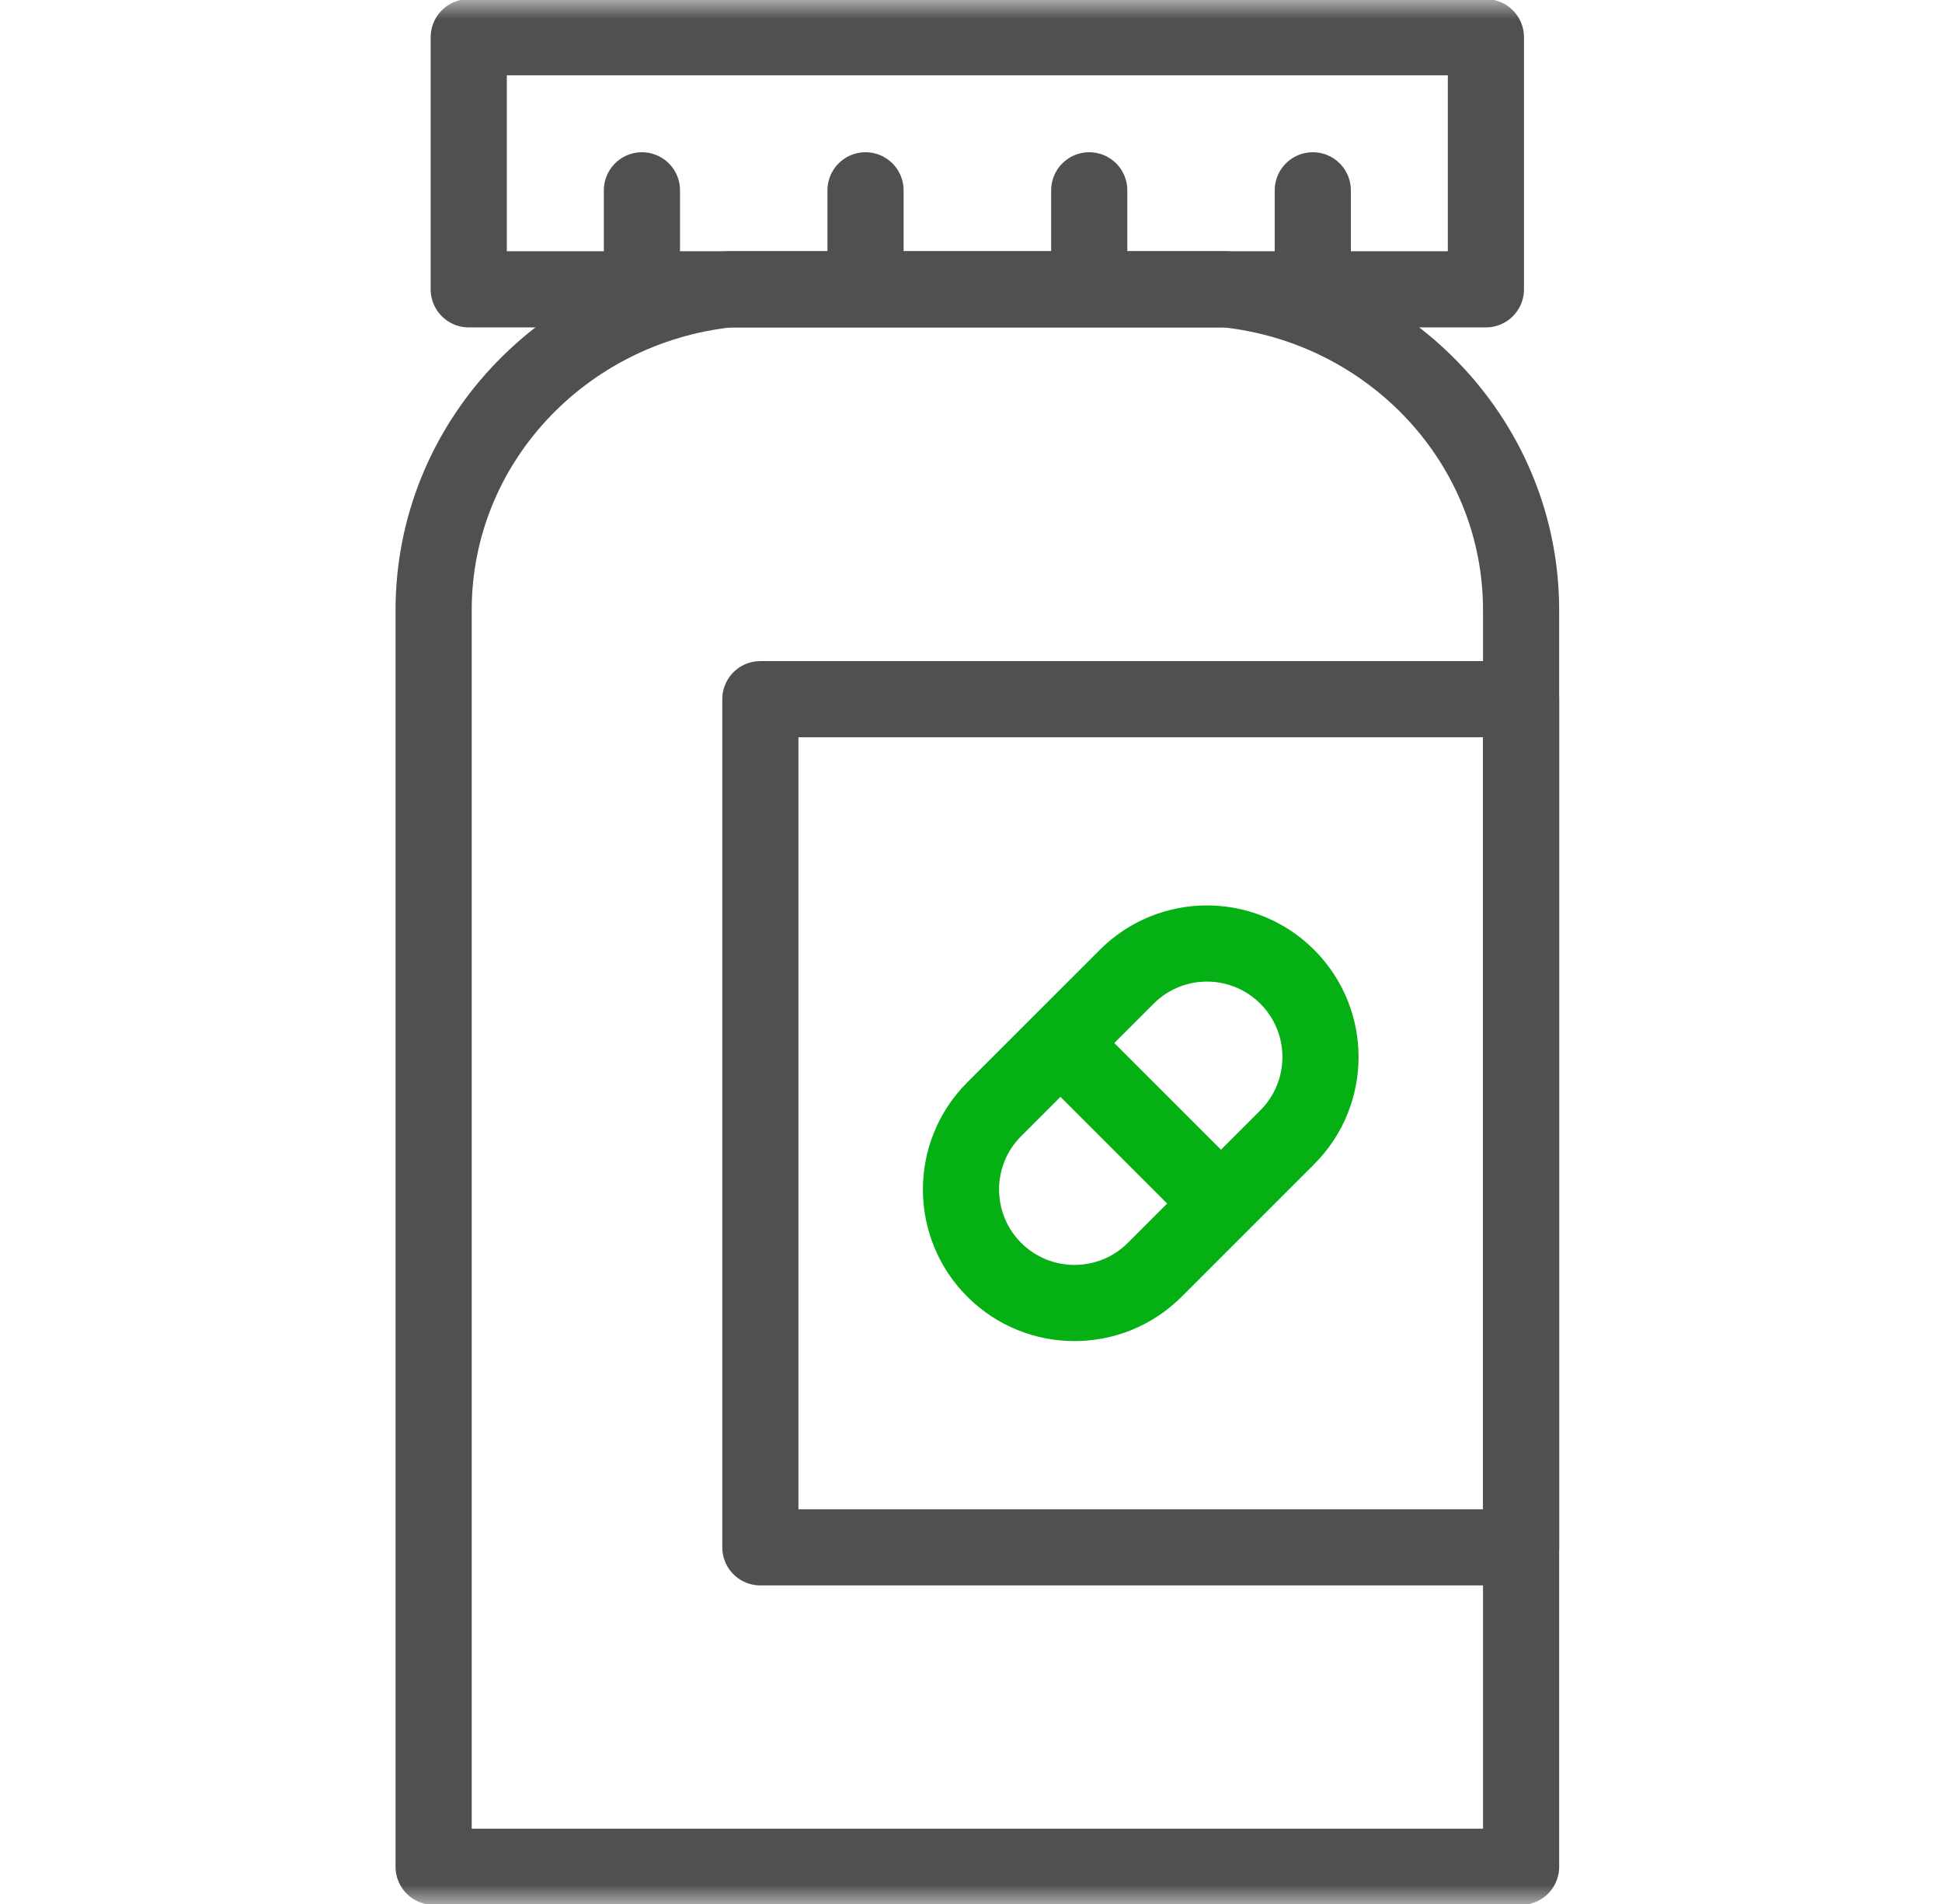 <svg width="51" height="50" viewBox="0 0 51 50" fill="none" xmlns="http://www.w3.org/2000/svg">
<g id="svg2760">
<g id="g2766">
<path id="path2768" d="M39.946 40.634H19.968V18.361H39.946V40.634Z" stroke="#505050" stroke-width="2" stroke-miterlimit="10" stroke-linecap="round" stroke-linejoin="round"/>
<g id="g2770">
<g id="Clip path group">
<mask id="mask0_1612_15944" style="mask-type:luminance" maskUnits="userSpaceOnUse" x="0" y="0" width="51" height="50">
<g id="clipPath2776">
<path id="path2774" d="M0.667 3.8147e-06H50.667V50H0.667V3.8147e-06Z" fill="white"/>
</g>
</mask>
<g mask="url(#mask0_1612_15944)">
<g id="g2772">
<path id="path2778" d="M39.022 7.598H12.31V0.977H39.022V7.598Z" stroke="#505050" stroke-width="2" stroke-miterlimit="10" stroke-linecap="round" stroke-linejoin="round"/>
<g id="g2780">
<path id="path2782" d="M32.199 7.598H19.134C14.777 8.063 11.388 11.656 11.388 16.02V49.023H39.946V16.02C39.946 11.656 36.556 8.063 32.199 7.598Z" stroke="#505050" stroke-width="2" stroke-miterlimit="10" stroke-linecap="round" stroke-linejoin="round"/>
</g>
<g id="g2784">
<path id="path2786" d="M16.858 4.998V7.319" stroke="#505050" stroke-width="2" stroke-miterlimit="10" stroke-linecap="round" stroke-linejoin="round"/>
</g>
<g id="g2788">
<path id="path2790" d="M22.73 4.998V7.319" stroke="#505050" stroke-width="2" stroke-miterlimit="10" stroke-linecap="round" stroke-linejoin="round"/>
</g>
<g id="g2792">
<path id="path2794" d="M28.605 4.998V7.319" stroke="#505050" stroke-width="2" stroke-miterlimit="10" stroke-linecap="round" stroke-linejoin="round"/>
</g>
<g id="g2796">
<path id="path2798" d="M34.476 4.998V7.319" stroke="#505050" stroke-width="2" stroke-miterlimit="10" stroke-linecap="round" stroke-linejoin="round"/>
</g>
<g id="g2800">
<path id="path2802" d="M26.11 33.345C24.946 32.181 24.946 30.293 26.11 29.129L29.589 25.651C30.753 24.486 32.64 24.486 33.805 25.651C34.969 26.815 34.969 28.702 33.805 29.866L30.326 33.345C29.162 34.509 27.274 34.509 26.11 33.345Z" stroke="#04B014" stroke-width="2" stroke-miterlimit="10" stroke-linecap="round" stroke-linejoin="round"/>
</g>
<g id="g2804">
<path id="path2806" d="M28.079 27.62L31.835 31.376" stroke="#04B014" stroke-width="2" stroke-miterlimit="10" stroke-linecap="round" stroke-linejoin="round"/>
</g>
</g>
</g>
</g>
</g>
</g>
</g>
</svg>

